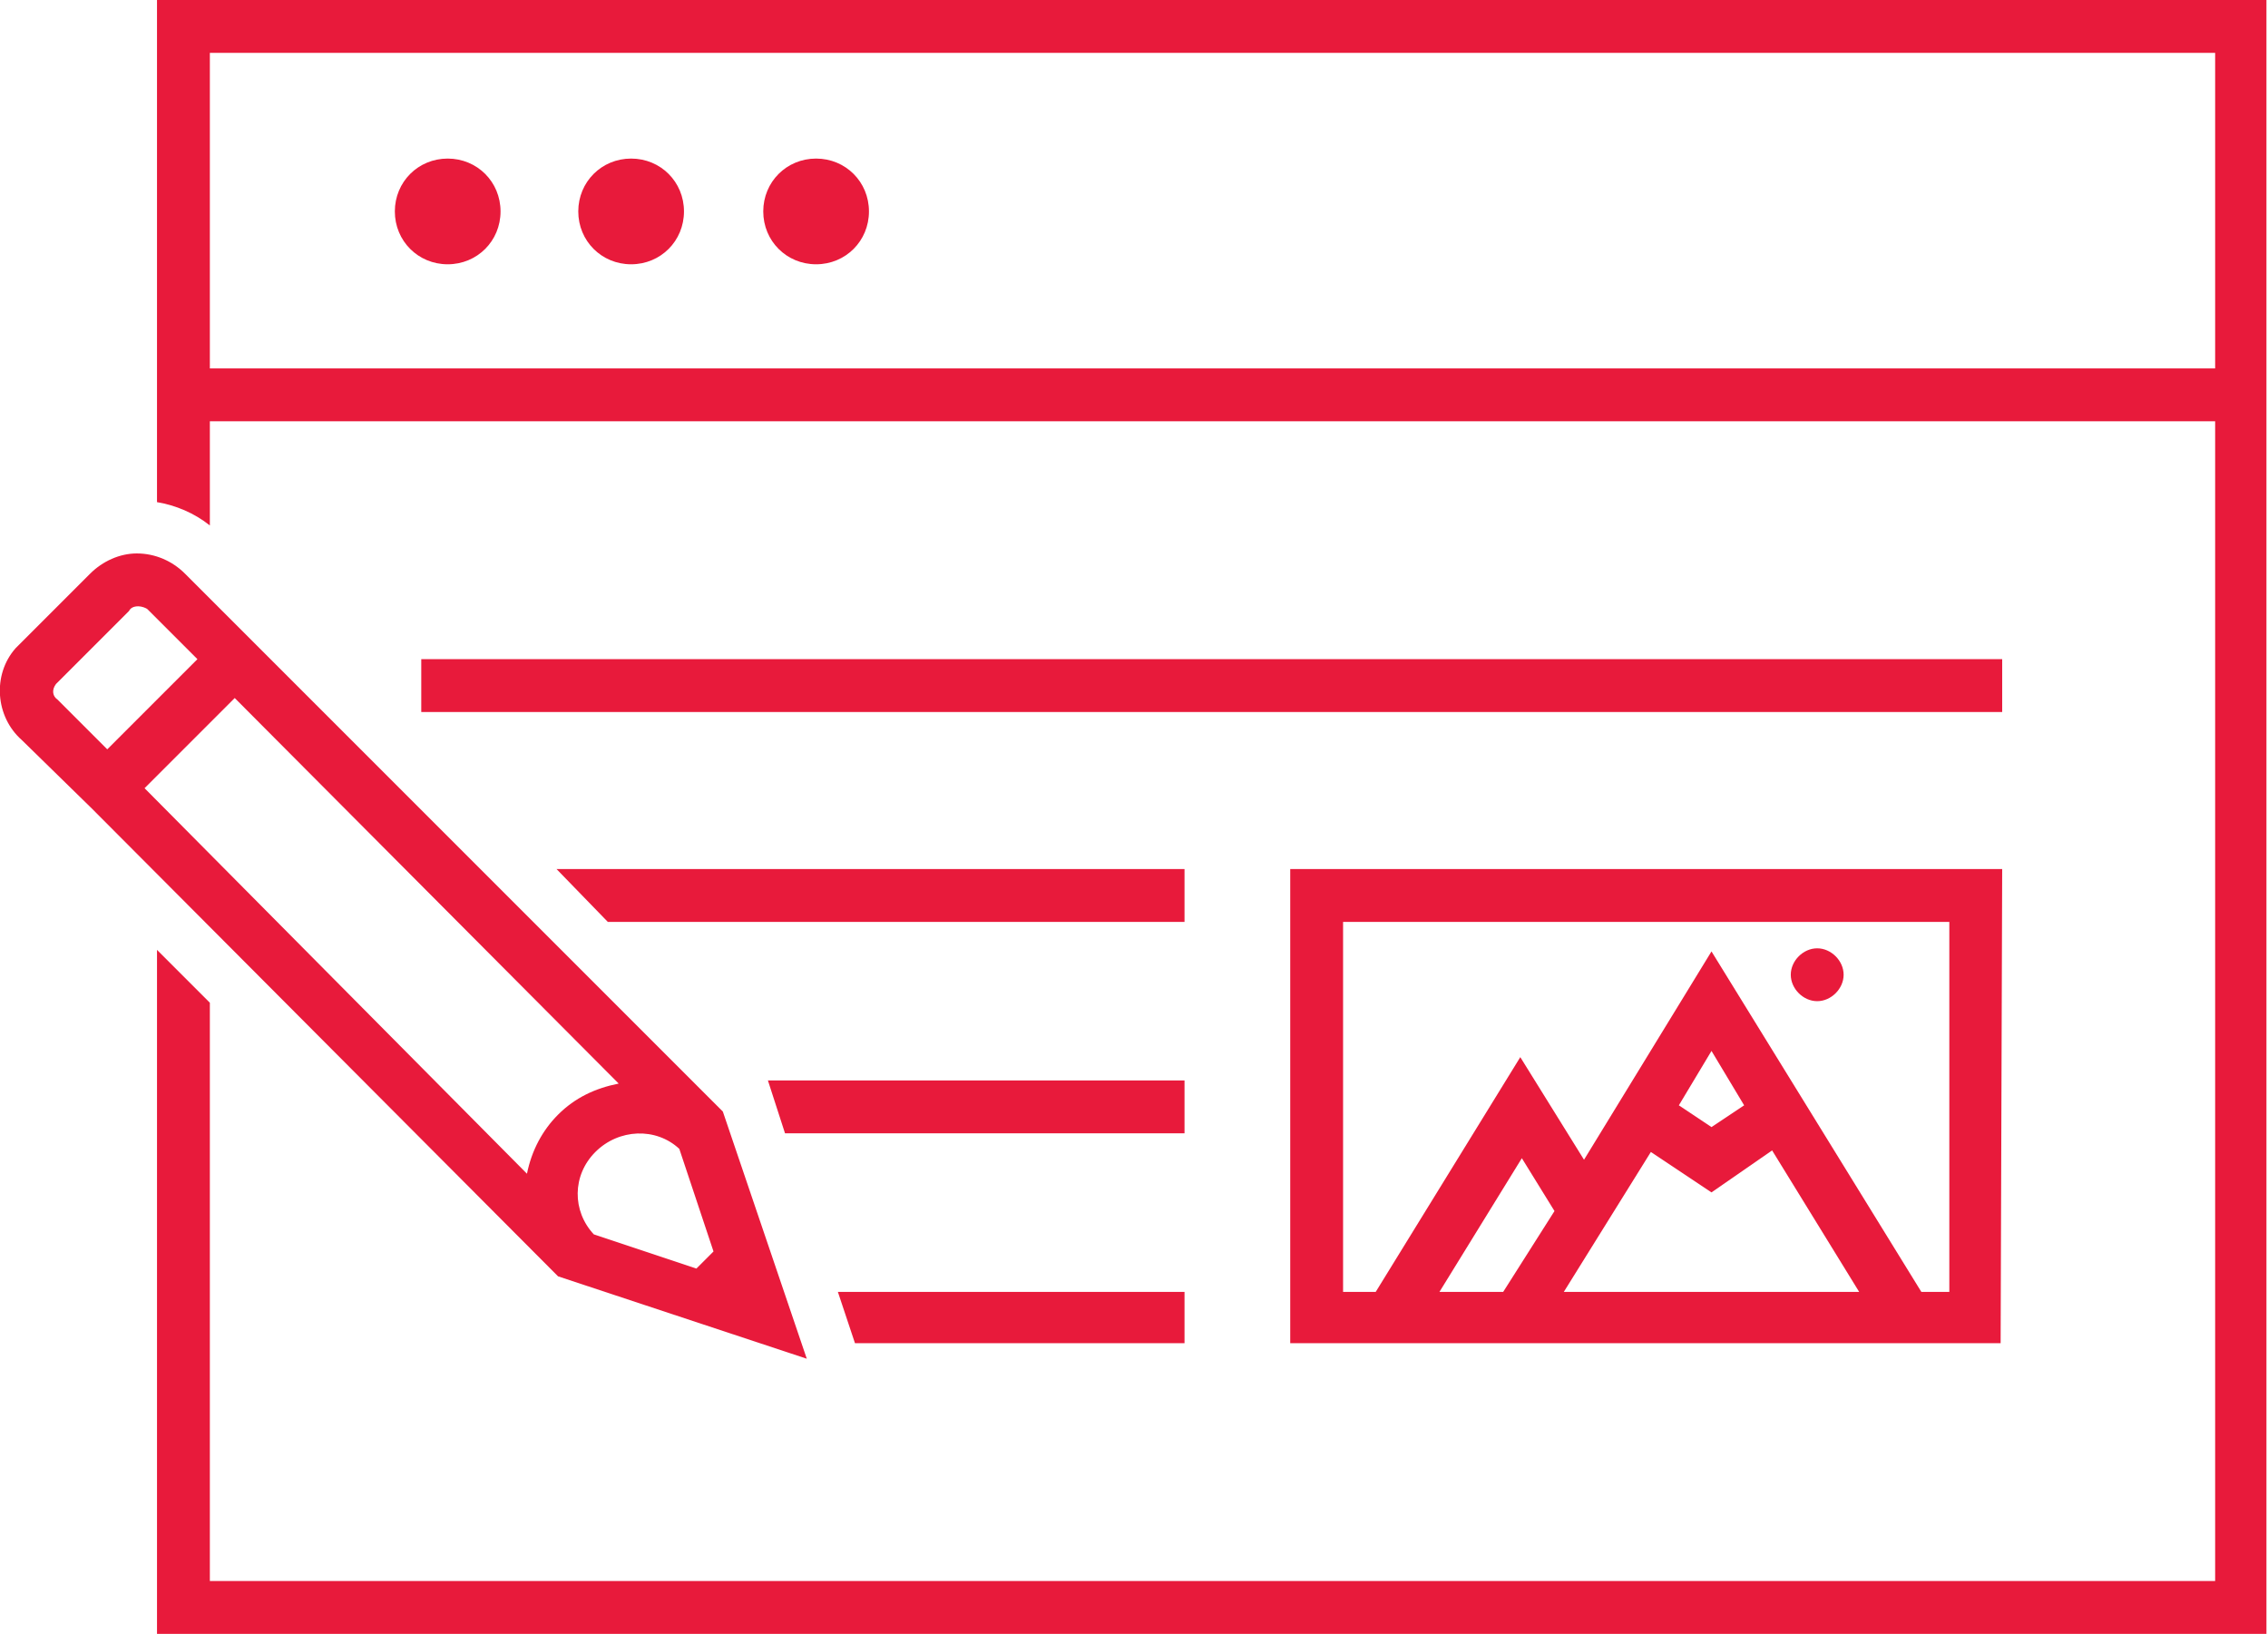 <?xml version="1.0" encoding="utf-8"?>
<!-- Generator: Adobe Illustrator 26.4.1, SVG Export Plug-In . SVG Version: 6.00 Build 0)  -->
<svg version="1.1" id="Layer_1" xmlns="http://www.w3.org/2000/svg" xmlns:xlink="http://www.w3.org/1999/xlink" x="0px" y="0px"
	 viewBox="0 0 145.9 105.1" style="enable-background:new 0 0 145.9 105.1;" xml:space="preserve">
<style type="text/css">
	.st0{fill:#E81A3B;}
</style>
<g id="Layer_2_00000055695048395240976720000011313437666923251899_">
	<g id="Layer_1-2">
		<polygon class="st0" points="27.1,42.4 128.8,42.4 128.8,45.8 27.1,45.8 27.1,42.4 		"/>
		<path class="st0" d="M13.5,64.5l-3.4-3.4v44h135.7V0H10.1v32.3c1.2,0.2,2.4,0.7,3.4,1.5v-6.7h129v74.6h-129
			C13.5,101.8,13.5,64.5,13.5,64.5z M142.5,3.4v20.3h-129V3.4L142.5,3.4z"/>
		<polygon class="st0" points="35.8,55.9 76.2,55.9 76.2,59.3 39.1,59.3 35.8,55.9 35.8,55.9 		"/>
		<polygon class="st0" points="49.4,69.5 76.2,69.5 76.2,72.9 50.5,72.9 49.4,69.5 49.4,69.5 		"/>
		<polygon class="st0" points="76.2,86.4 55,86.4 53.9,83.1 76.2,83.1 76.2,86.4 76.2,86.4 		"/>
		<path class="st0" d="M55.9,13.6c0,1.9-1.5,3.4-3.4,3.4s-3.4-1.5-3.4-3.4s1.5-3.4,3.4-3.4l0,0C54.4,10.2,55.9,11.7,55.9,13.6z"/>
		<path class="st0" d="M44,13.6c0,1.9-1.5,3.4-3.4,3.4s-3.4-1.5-3.4-3.4s1.5-3.4,3.4-3.4l0,0C42.5,10.2,44,11.7,44,13.6z"/>
		<path class="st0" d="M32.2,13.6c0,1.9-1.5,3.4-3.4,3.4c-1.9,0-3.4-1.5-3.4-3.4s1.5-3.4,3.4-3.4l0,0C30.7,10.2,32.2,11.7,32.2,13.6
			z"/>
		<path class="st0" d="M128.8,55.9H83v30.5h45.7L128.8,55.9L128.8,55.9z M119.6,83.1h-19l5.6-9l3.9,2.6L114,74L119.6,83.1
			L119.6,83.1z M110.1,72.5l-2.1-1.4l2.1-3.5l2.1,3.5L110.1,72.5L110.1,72.5z M96.7,83.1h-4.1l5.3-8.6l2.1,3.4L96.7,83.1z
			 M125.4,83.1h-1.8l-13.5-21.9l-8.2,13.4L97.8,68l-9.3,15.1h-2.1V59.3h39L125.4,83.1L125.4,83.1z"/>
		<path class="st0" d="M118.6,62.7c0,0.9-0.8,1.7-1.7,1.7c-0.9,0-1.7-0.8-1.7-1.7s0.8-1.7,1.7-1.7c0,0,0,0,0,0
			C117.8,61,118.6,61.8,118.6,62.7C118.6,62.7,118.6,62.7,118.6,62.7z"/>
		<path class="st0" d="M1.4,47.6L5.9,52l30,30.1l16,5.3l-5.4-15.9L11.9,36.9c-0.8-0.8-1.9-1.3-3.1-1.3c-1.1,0-2.2,0.5-3,1.3
			l-4.6,4.6L1,41.7C-0.5,43.4-0.3,46.1,1.4,47.6L1.4,47.6z M38.3,74.1c1.5-1.5,3.9-1.6,5.4-0.2l2.2,6.6l-1.1,1.1l-6.6-2.2
			C36.8,77.9,36.8,75.6,38.3,74.1L38.3,74.1z M9.3,50.7l5.8-5.8l24.7,24.8c-1.5,0.3-2.8,0.9-3.9,2c-1,1-1.7,2.3-2,3.8L9.3,50.7z
			 M3.6,44l4.7-4.7C8.4,39.1,8.6,39,8.9,39c0.2,0,0.5,0.1,0.6,0.2l3.2,3.2l-5.8,5.8l-3.2-3.2C3.4,44.8,3.3,44.4,3.6,44L3.6,44
			L3.6,44z"/>
	</g>
</g>
</svg>
